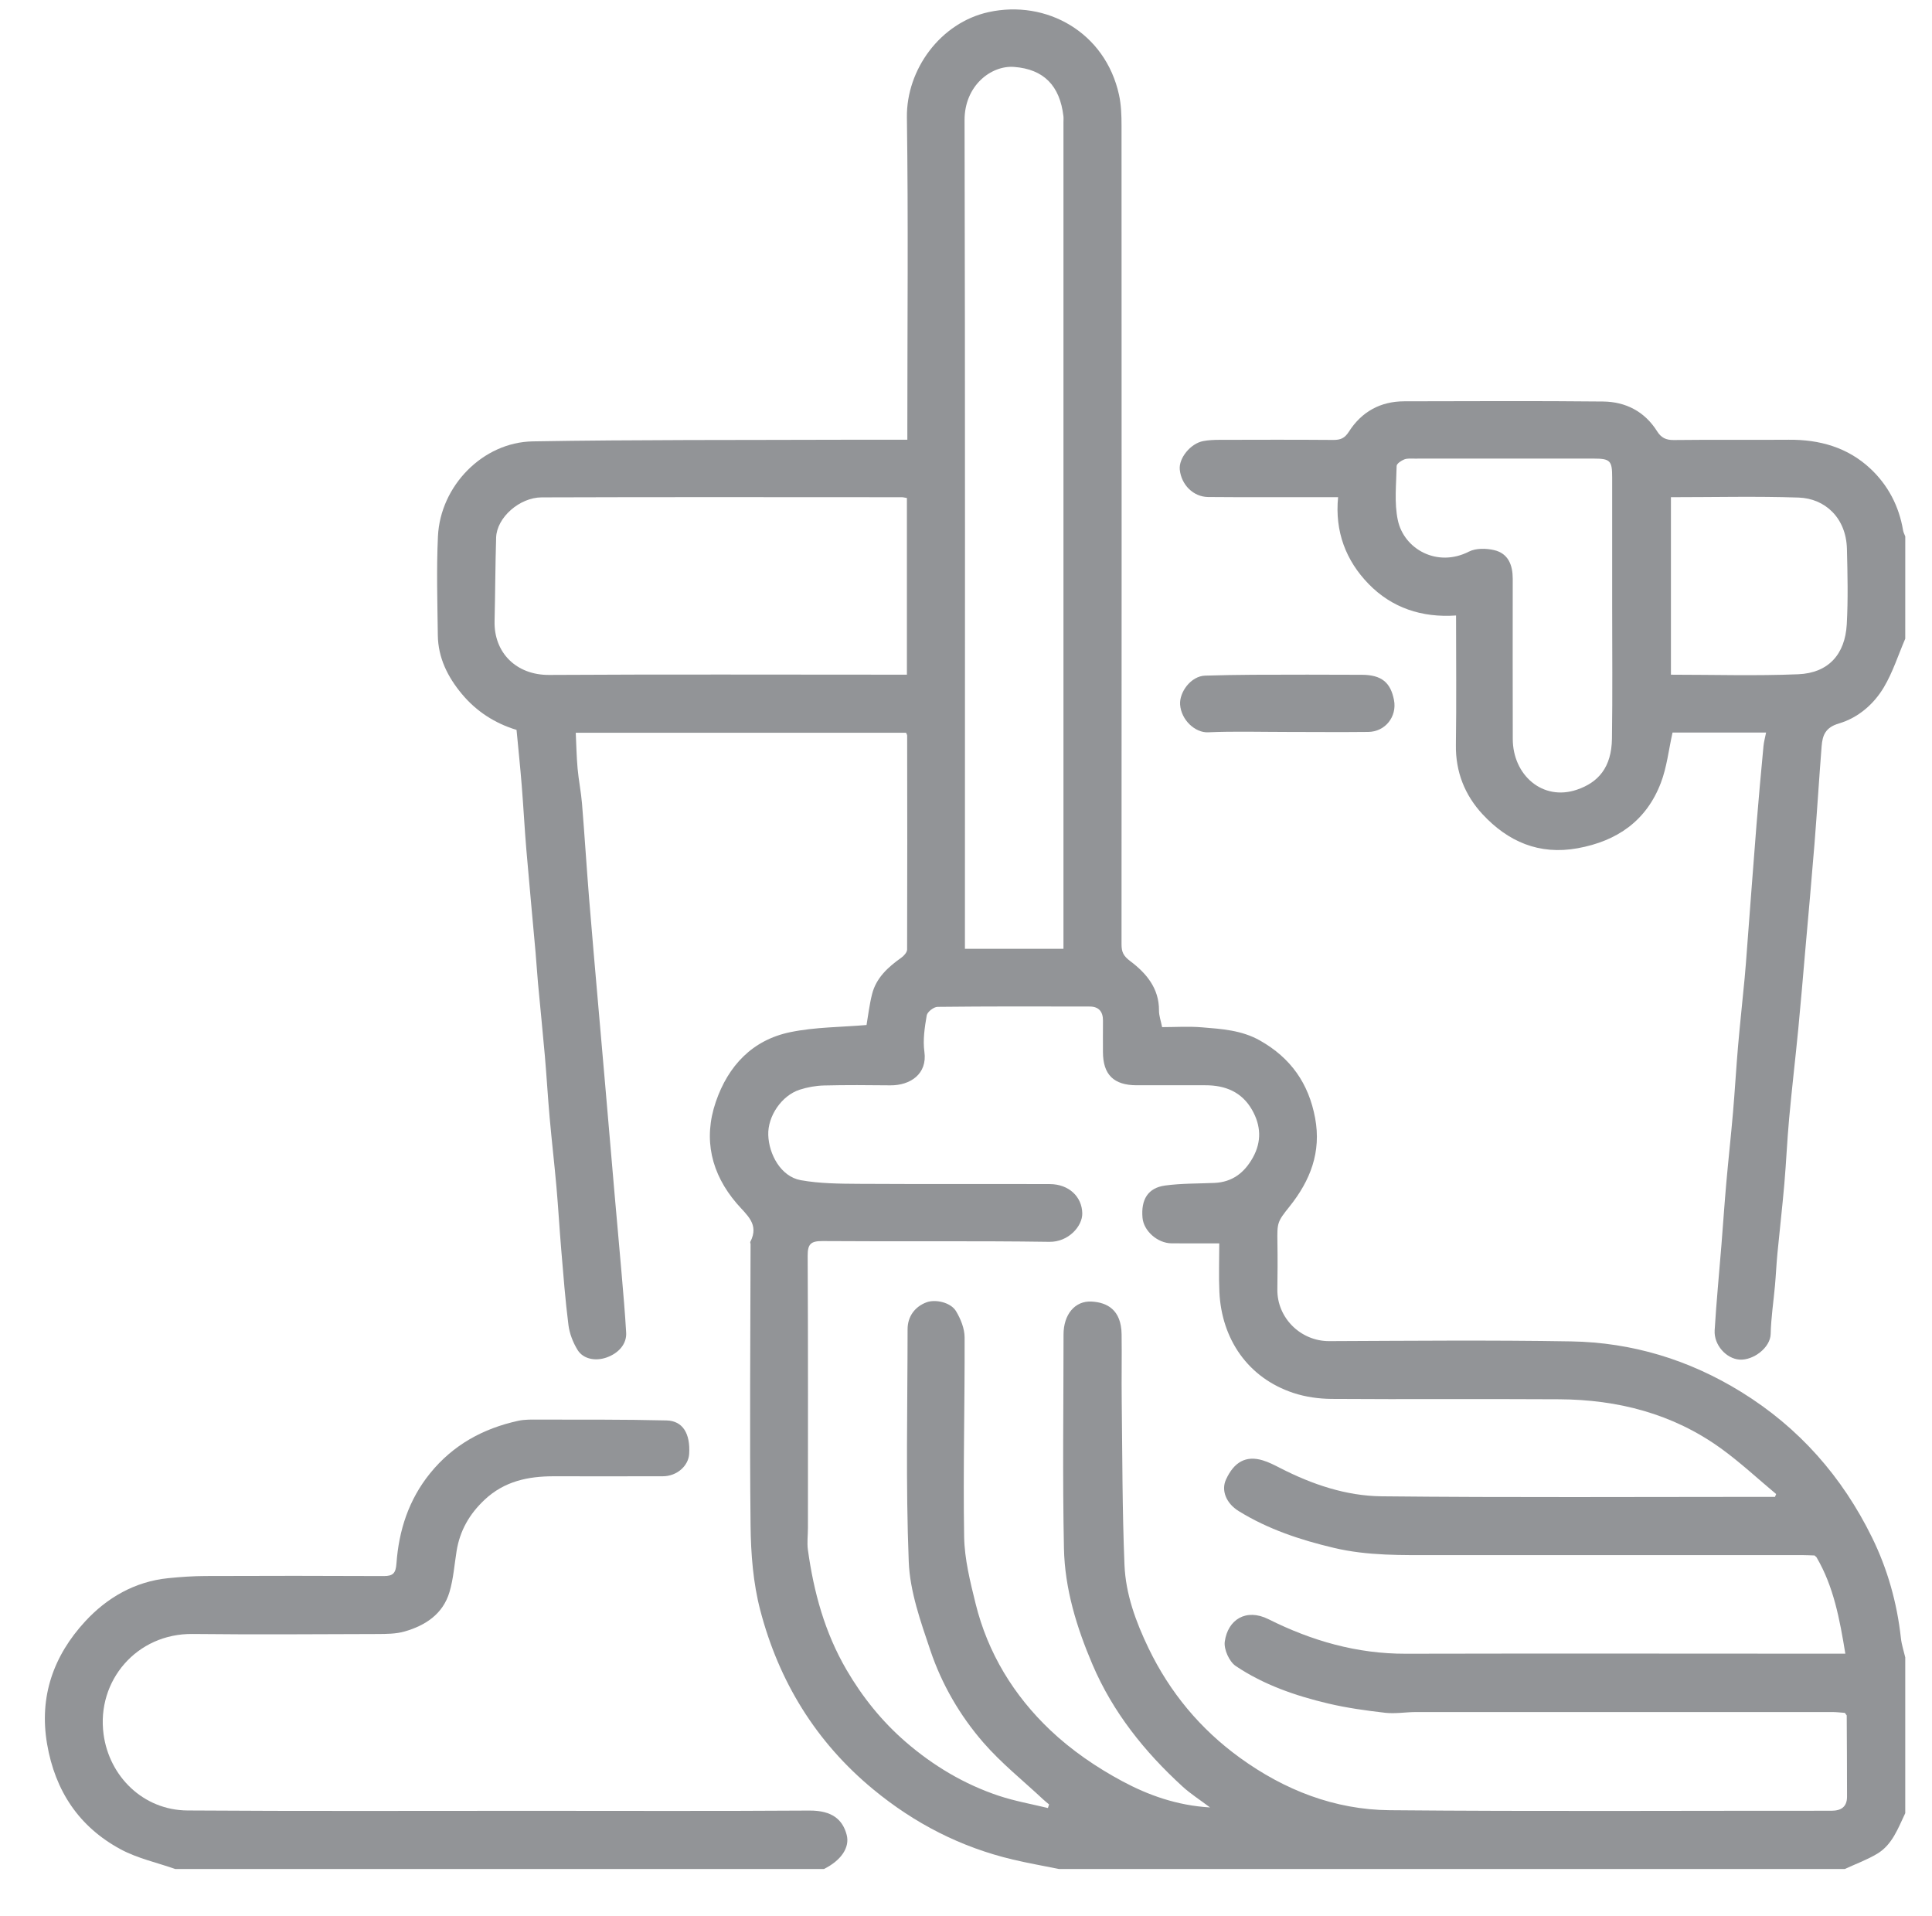 <svg xmlns="http://www.w3.org/2000/svg" xmlns:xlink="http://www.w3.org/1999/xlink" id="Layer_1" x="0px" y="0px" viewBox="0 0 829.8 822.72" style="enable-background:new 0 0 829.8 822.72;" xml:space="preserve"><style type="text/css">	.st0{fill:#929497;}</style><g id="ip5vhP.tif">	<g>		<path class="st0" d="M454.77,802.64c-6.58-1.34-13.21-2.5-19.74-4.05c-22.37-5.29-42.23-15.5-59.99-30.16   c-24.66-20.36-40.52-46.36-48.51-76.92c-3.06-11.7-4.03-24.21-4.16-36.37c-0.44-40.28-0.06-80.56,0-120.84   c0-0.33-0.24-0.73-0.12-0.97c3.97-7.64-1.52-11.48-5.83-16.51c-10.9-12.72-14.5-27.56-8.96-43.68   c5.3-15.45,15.7-26.53,31.98-29.88c10.68-2.2,21.84-2.13,32.74-3.07c0.7-4.04,1.23-8.72,2.37-13.24   c1.78-7.04,6.86-11.61,12.56-15.66c1.13-0.8,2.49-2.32,2.5-3.52c0.11-30.63,0.06-61.25,0.02-91.88c0-0.3-0.22-0.6-0.47-1.2   c-47.08,0-94.27,0-141.87,0c0.24,5.06,0.33,10.22,0.79,15.35c0.45,5.02,1.48,9.99,1.89,15.01c1.11,13.58,1.96,27.19,3.05,40.77   c1.25,15.51,2.64,31.01,3.98,46.51c0.99,11.43,2,22.85,2.99,34.28c1.34,15.49,2.65,30.99,4,46.48   c0.98,11.25,2.02,22.49,2.98,33.73c0.72,8.5,1.49,17,1.97,25.52c0.27,4.78-3.17,8.8-8.45,10.65c-4.75,1.66-10,0.69-12.44-3.29   c-1.95-3.18-3.43-6.99-3.9-10.68c-1.37-10.71-2.18-21.5-3.09-32.27c-0.76-9-1.27-18.02-2.06-27.01   c-0.88-9.94-2.04-19.85-2.92-29.79c-0.79-8.83-1.29-17.68-2.06-26.51c-0.91-10.43-1.99-20.85-2.95-31.28   c-0.41-4.41-0.65-8.84-1.05-13.25c-1.31-14.68-2.71-29.36-3.95-44.04c-0.77-9.16-1.24-18.34-1.98-27.51   c-0.63-7.83-1.45-15.65-2.23-23.9c-9.18-2.79-17.19-7.86-23.51-15.46c-6.09-7.32-10.18-15.53-10.3-25.21   c-0.18-14.15-0.61-28.32,0.05-42.44c1.02-21.73,19.32-40.44,40.73-40.8c44.42-0.76,88.86-0.54,133.29-0.7   c8.97-0.03,17.94,0,27.59,0c0-2.12,0-3.87,0-5.63c0-44.28,0.43-88.56-0.19-132.83C389.26,29.87,403.9,9.74,424.6,5.2   c24.81-5.44,50.13,8.62,56.02,35.53c0.94,4.29,1.08,8.81,1.08,13.23c0.06,117.19,0.05,234.37,0,351.56c0,3.23,0.73,4.98,3.75,7.24   c6.81,5.11,12.43,11.65,12.34,21.21c-0.02,2.21,0.81,4.42,1.34,7.13c5.56,0,11.38-0.39,17.13,0.09c8.51,0.7,17.01,1.21,24.88,5.65   c13.24,7.48,20.94,18.42,23.71,33.31c2.72,14.62-2.07,26.85-10.98,37.98c-5.3,6.63-5.35,6.93-5.21,15.6   c0.11,6.66,0.07,13.32-0.03,19.97c-0.18,12.19,9.95,22.3,22.3,22.25c34.62-0.14,69.25-0.48,103.87,0.11   c26.2,0.45,50.66,7.88,73.07,21.72c24.83,15.33,43.34,36.38,56.14,62.42c6.7,13.63,10.78,28.16,12.44,43.33   c0.3,2.77,1.22,5.48,1.86,8.22c0,22.31,0,44.61,0,66.92c-3.09,6.45-5.53,13.51-12.04,17.42c-4.38,2.62-9.27,4.4-13.92,6.55   C679.82,802.64,567.29,802.64,454.77,802.64z M779.37,668c-1.83-0.05-3.65-0.16-5.48-0.16c-52.26-0.01-104.53-0.03-156.79,0   c-14.82,0.01-29.63,0.36-44.23-3.11c-14.36-3.4-28.23-7.99-40.85-15.79c-5.49-3.39-7.54-8.96-5.48-13.49   c3.48-7.65,8.63-10.46,15.76-8.32c2.61,0.78,5.1,2.06,7.54,3.32c13.7,7.03,28.32,11.98,43.56,12.14   c54.92,0.58,109.85,0.24,164.77,0.24c1.4,0,2.79,0,4.19,0c0.17-0.4,0.33-0.8,0.5-1.21c-7.91-6.59-15.48-13.67-23.81-19.67   c-20.63-14.85-44.19-20.88-69.32-21.03c-32.62-0.2-65.25,0.07-97.87-0.16c-5.45-0.04-11.13-0.84-16.29-2.54   c-19.66-6.48-30.9-23.25-31.84-43.37c-0.32-6.9-0.05-13.82-0.05-20.89c-7.23,0-13.87,0.05-20.51-0.01   c-6.04-0.06-11.96-5.33-12.46-10.97c-0.7-7.87,2.36-12.85,9.68-13.85c6.97-0.95,14.09-0.82,21.15-1.12   c7.71-0.32,12.92-4.34,16.57-10.89c3.86-6.93,3.44-13.82-0.34-20.47c-4.39-7.72-11.54-10.61-20.13-10.58   c-9.82,0.03-19.64,0.03-29.46,0c-9.86-0.03-14.44-4.57-14.46-14.3c-0.01-4.49-0.03-8.99,0.01-13.48c0.03-3.84-1.82-6.02-5.65-6.03   c-21.8-0.06-43.61-0.1-65.41,0.14c-1.63,0.02-4.39,2.17-4.64,3.67c-0.87,5.13-1.71,10.53-1,15.61c1.34,9.62-6.16,14.5-14.65,14.42   c-9.49-0.1-18.98-0.18-28.46,0.06c-3.5,0.09-7.09,0.73-10.42,1.8c-7.73,2.48-13.8,11.33-13.53,19.48   c0.27,8.19,5.34,17.83,13.95,19.39c8.2,1.48,16.72,1.51,25.1,1.57c27.3,0.17,54.59,0,81.89,0.11c8.21,0.03,13.8,5.44,13.93,12.55   c0.1,5.52-5.92,12.37-14.14,12.25c-32.45-0.48-64.91-0.08-97.36-0.33c-5.07-0.04-6.47,1.24-6.44,6.31   c0.2,38.95,0.12,77.89,0.11,116.84c0,3.16-0.44,6.37-0.01,9.46c2.5,18.13,7.23,35.48,16.58,51.52   c6.87,11.78,15.3,22.21,25.44,30.98c11.76,10.17,25.14,18.19,40.02,23.13c6.84,2.27,14.01,3.53,21.04,5.24   c0.17-0.51,0.33-1.02,0.5-1.54c-0.85-0.72-1.73-1.4-2.54-2.16c-8.63-8.08-17.98-15.54-25.69-24.42   c-10.06-11.58-17.85-25-22.75-39.55c-4.17-12.37-8.78-25.26-9.29-38.08c-1.32-33.24-0.52-66.56-0.5-99.85   c0-5.48,3.13-9.72,8.14-11.58c3.83-1.42,10.4,0.02,12.67,3.81c1.99,3.32,3.67,7.45,3.68,11.22c0.1,28.54-0.67,57.1-0.2,85.63   c0.16,9.6,2.59,19.29,4.91,28.7c5.23,21.24,16.4,39.49,32.07,54.36c9.1,8.64,19.87,16.01,30.95,21.95   c11.2,6.01,23.48,10.42,37.69,11.26c-4.46-3.36-8.39-5.85-11.77-8.94c-16.33-14.93-29.95-31.88-38.73-52.45   c-6.81-15.97-11.89-32.51-12.25-49.84c-0.64-30.61-0.18-61.25-0.18-91.87c0-8.59,4.89-14.56,12.07-14.15   c6.63,0.37,12.72,3.5,12.87,14.03c0.14,9.49-0.07,18.98,0.05,28.46c0.29,23.55,0.22,47.12,1.19,70.65   c0.52,12.52,4.87,24.39,10.32,35.71c9.13,18.94,22.18,34.68,39.19,47.02c19.19,13.93,40.73,22.35,64.38,22.57   c63.24,0.58,126.49,0.19,189.74,0.23c4.17,0,6.69-1.67,6.7-6c0.02-11.65-0.08-23.29-0.13-34.94c-0.27-0.37-0.54-0.73-0.81-1.1   c-1.81-0.12-3.62-0.35-5.43-0.35c-59.55-0.02-119.09-0.02-178.64,0c-4.45,0-8.96,0.81-13.34,0.32   c-8.22-0.94-16.48-2.09-24.52-3.99c-14.02-3.32-27.67-8.03-39.68-16.1c-2.78-1.86-5.16-7.16-4.71-10.46   c1.3-9.45,9.14-14.47,18.8-9.63c18.55,9.28,37.95,14.87,58.92,14.82c61.04-0.14,122.09-0.03,183.13-0.02c1.75,0,3.5,0,5.69,0   c-2.43-14.82-5-28.82-12.38-41.41C779.92,668.54,779.64,668.27,779.37,668z M456.76,407.46c0-1.91,0-3.55,0-5.18   c0-116.64,0-233.28,0-349.93c0-0.83,0.08-1.67-0.02-2.49c-1.54-13.03-8.41-20.15-21.18-21.12c-9.82-0.75-21.32,7.99-21.28,22.89   c0.29,116.81,0.16,233.62,0.16,350.42c0,1.76,0,3.52,0,5.41C428.76,407.46,442.38,407.46,456.76,407.46z M389.52,213.87   c-0.94-0.15-1.56-0.34-2.19-0.34c-51.56-0.01-103.13-0.11-154.69,0.07c-9.48,0.03-19.29,8.65-19.55,17.27   c-0.36,11.95-0.38,23.9-0.67,35.85c-0.33,13.63,9.39,23.21,23.39,23.13c49.4-0.29,98.8-0.11,148.2-0.11c1.77,0,3.53,0,5.51,0   C389.52,264.19,389.52,239.29,389.52,213.87z"></path>		<path class="st0" d="M818.31,274.3c-3.02,7.01-5.35,14.43-9.23,20.93c-4.35,7.28-11.11,13.07-19.22,15.45   c-5.86,1.72-7.1,5.1-7.47,9.85c-1.09,13.9-1.94,27.83-3.05,41.73c-1.23,15.34-2.63,30.66-3.98,45.99   c-0.98,11.24-1.91,22.49-3,33.72c-1.25,12.83-2.76,25.64-3.93,38.48c-0.85,9.31-1.24,18.65-2.05,27.97   c-0.86,9.93-2.01,19.84-2.96,29.76c-0.44,4.58-0.64,9.17-1.05,13.76c-0.62,6.98-1.7,13.95-1.86,20.94   c-0.13,5.86-7.42,11.37-13.3,11.01c-5.78-0.35-11.13-6.32-10.76-12.56c0.74-12.27,1.94-24.51,2.92-36.77   c0.71-8.83,1.3-17.68,2.08-26.51c0.89-10.1,2.01-20.18,2.88-30.29c0.82-9.49,1.35-19.01,2.17-28.5   c0.85-9.77,1.92-19.52,2.84-29.28c0.42-4.41,0.73-8.84,1.06-13.26c1.34-17.5,2.62-35.01,4.02-52.51c0.9-11.26,1.95-22.52,3-33.77   c0.17-1.86,0.7-3.69,1.12-5.84c-13.95,0-27.36,0-40.18,0c-1.66,7.43-2.44,14.83-5,21.55c-6.2,16.29-18.73,25.04-35.74,28.13   c-16.58,3.02-29.96-2.86-40.87-14.61c-7.6-8.19-11.61-18.19-11.44-29.78c0.27-18.28,0.07-36.57,0.07-55.57   c-14.73,1.02-27.58-3.29-37.53-13.51c-9.77-10.04-14.59-22.52-13.13-37.3c-10.53,0-20.47,0.01-30.41,0   c-8.49-0.01-16.98,0.04-25.46-0.07c-6.28-0.08-11.45-5.19-12.13-11.74c-0.51-4.9,4.57-11.24,10.07-12.28   c2.26-0.43,4.62-0.52,6.93-0.53c16.31-0.04,32.62-0.09,48.93,0.04c3.07,0.02,4.88-0.69,6.7-3.54   c5.45-8.54,13.51-13.04,23.79-13.05c28.46-0.04,56.92-0.21,85.38,0.09c9.69,0.1,17.87,4.27,23.21,12.78   c1.74,2.77,3.8,3.8,7.16,3.76c16.48-0.2,32.96,0.01,49.43-0.12c13.2-0.11,25.24,3.28,34.97,12.36   c7.63,7.13,12.37,16.17,14.1,26.62c0.15,0.87,0.62,1.69,0.93,2.53C818.31,245.01,818.31,259.65,818.31,274.3z M692.43,260.31   c0-18.46,0-36.91,0-55.37c0-7.13-0.85-8-8.07-8c-25.61-0.01-51.21-0.01-76.82,0.01c-1.49,0-3.11-0.17-4.43,0.36   c-1.3,0.52-3.23,1.81-3.25,2.8c-0.14,7.76-1.07,15.77,0.5,23.23c2.63,12.47,16.91,20.51,30.54,13.55   c2.97-1.52,7.36-1.44,10.77-0.66c6.15,1.41,8.06,6.44,8.05,12.34c-0.01,22.95-0.05,45.89,0.02,68.84   c0.04,15.36,12.74,26.74,27.53,21.73c9.17-3.11,14.9-9.53,15.07-21.95C692.62,298.22,692.43,279.26,692.43,260.31z M717.67,213.52   c0,25.69,0,50.89,0,76.23c18.42,0,36.58,0.56,54.68-0.19c13.03-0.54,20.12-8.65,20.84-21.41c0.6-10.78,0.34-21.63,0.07-32.44   c-0.33-13.32-9.42-21.65-20.74-22.03C754.42,213.07,736.29,213.52,717.67,213.52z"></path>		<path class="st0" d="M75.24,802.64c-7.83-2.75-16.16-4.55-23.38-8.43c-17.91-9.64-28.17-25.08-31.63-45.21   c-3.51-20.44,2.78-37.98,16.36-52.7c9.38-10.17,21.29-17.08,35.57-18.54c5.39-0.55,10.82-0.92,16.23-0.94   c25.46-0.1,50.93-0.11,76.39,0.02c4.07,0.02,5.2-1.24,5.5-5.42c1.03-14.24,5.27-27.4,14.47-38.74   c9.88-12.19,22.74-19.21,37.8-22.51c2.88-0.63,5.94-0.53,8.92-0.52c18.28,0.04,36.56-0.09,54.83,0.36   c6.99,0.17,10.24,5.69,9.7,14.36c-0.32,5.22-5.32,9.59-11.22,9.61c-15.64,0.05-31.29,0.03-46.93,0.01   c-11.06-0.01-21.25,2.12-29.73,10.1c-6.5,6.11-10.59,13.24-12.01,21.99c-0.95,5.89-1.36,11.94-3.05,17.62   c-2.8,9.43-10.31,14.37-19.28,16.94c-3.69,1.06-7.76,1.07-11.67,1.09c-26.46,0.09-52.92,0.27-79.38-0.02   c-24-0.27-41.32,20.09-38.25,43.03c2.43,18.19,17.07,32.64,36.04,32.77c49.09,0.34,98.19,0.14,147.28,0.15   c39.94,0.01,79.88,0.15,119.82-0.11c9.92-0.06,14.3,3.97,16.02,10.39c1.45,5.41-2.34,11.02-9.76,14.71   C261.01,802.64,168.13,802.64,75.24,802.64z"></path>		<path class="st0" d="M552.76,314.34c-11.31,0-22.63-0.34-33.91,0.15c-5.5,0.24-11.51-5.23-11.99-11.9   c-0.37-5.22,4.54-12.28,10.82-12.44c6.8-0.18,13.61-0.35,20.42-0.37c15.63-0.05,31.26-0.08,46.89,0.01   c8.37,0.05,12.28,3.27,13.74,10.87c1.35,7.08-3.74,13.58-11.05,13.67C576.04,314.46,564.4,314.35,552.76,314.34z"></path>		<path class="st0" d="M780.19,668.81c-0.27-0.27-0.55-0.54-0.82-0.81C779.64,668.27,779.92,668.54,780.19,668.81z"></path>		<path class="st0" d="M793.16,736.73c-0.27-0.37-0.54-0.73-0.81-1.1C792.62,735.99,792.89,736.36,793.16,736.73z"></path>	</g></g></svg>